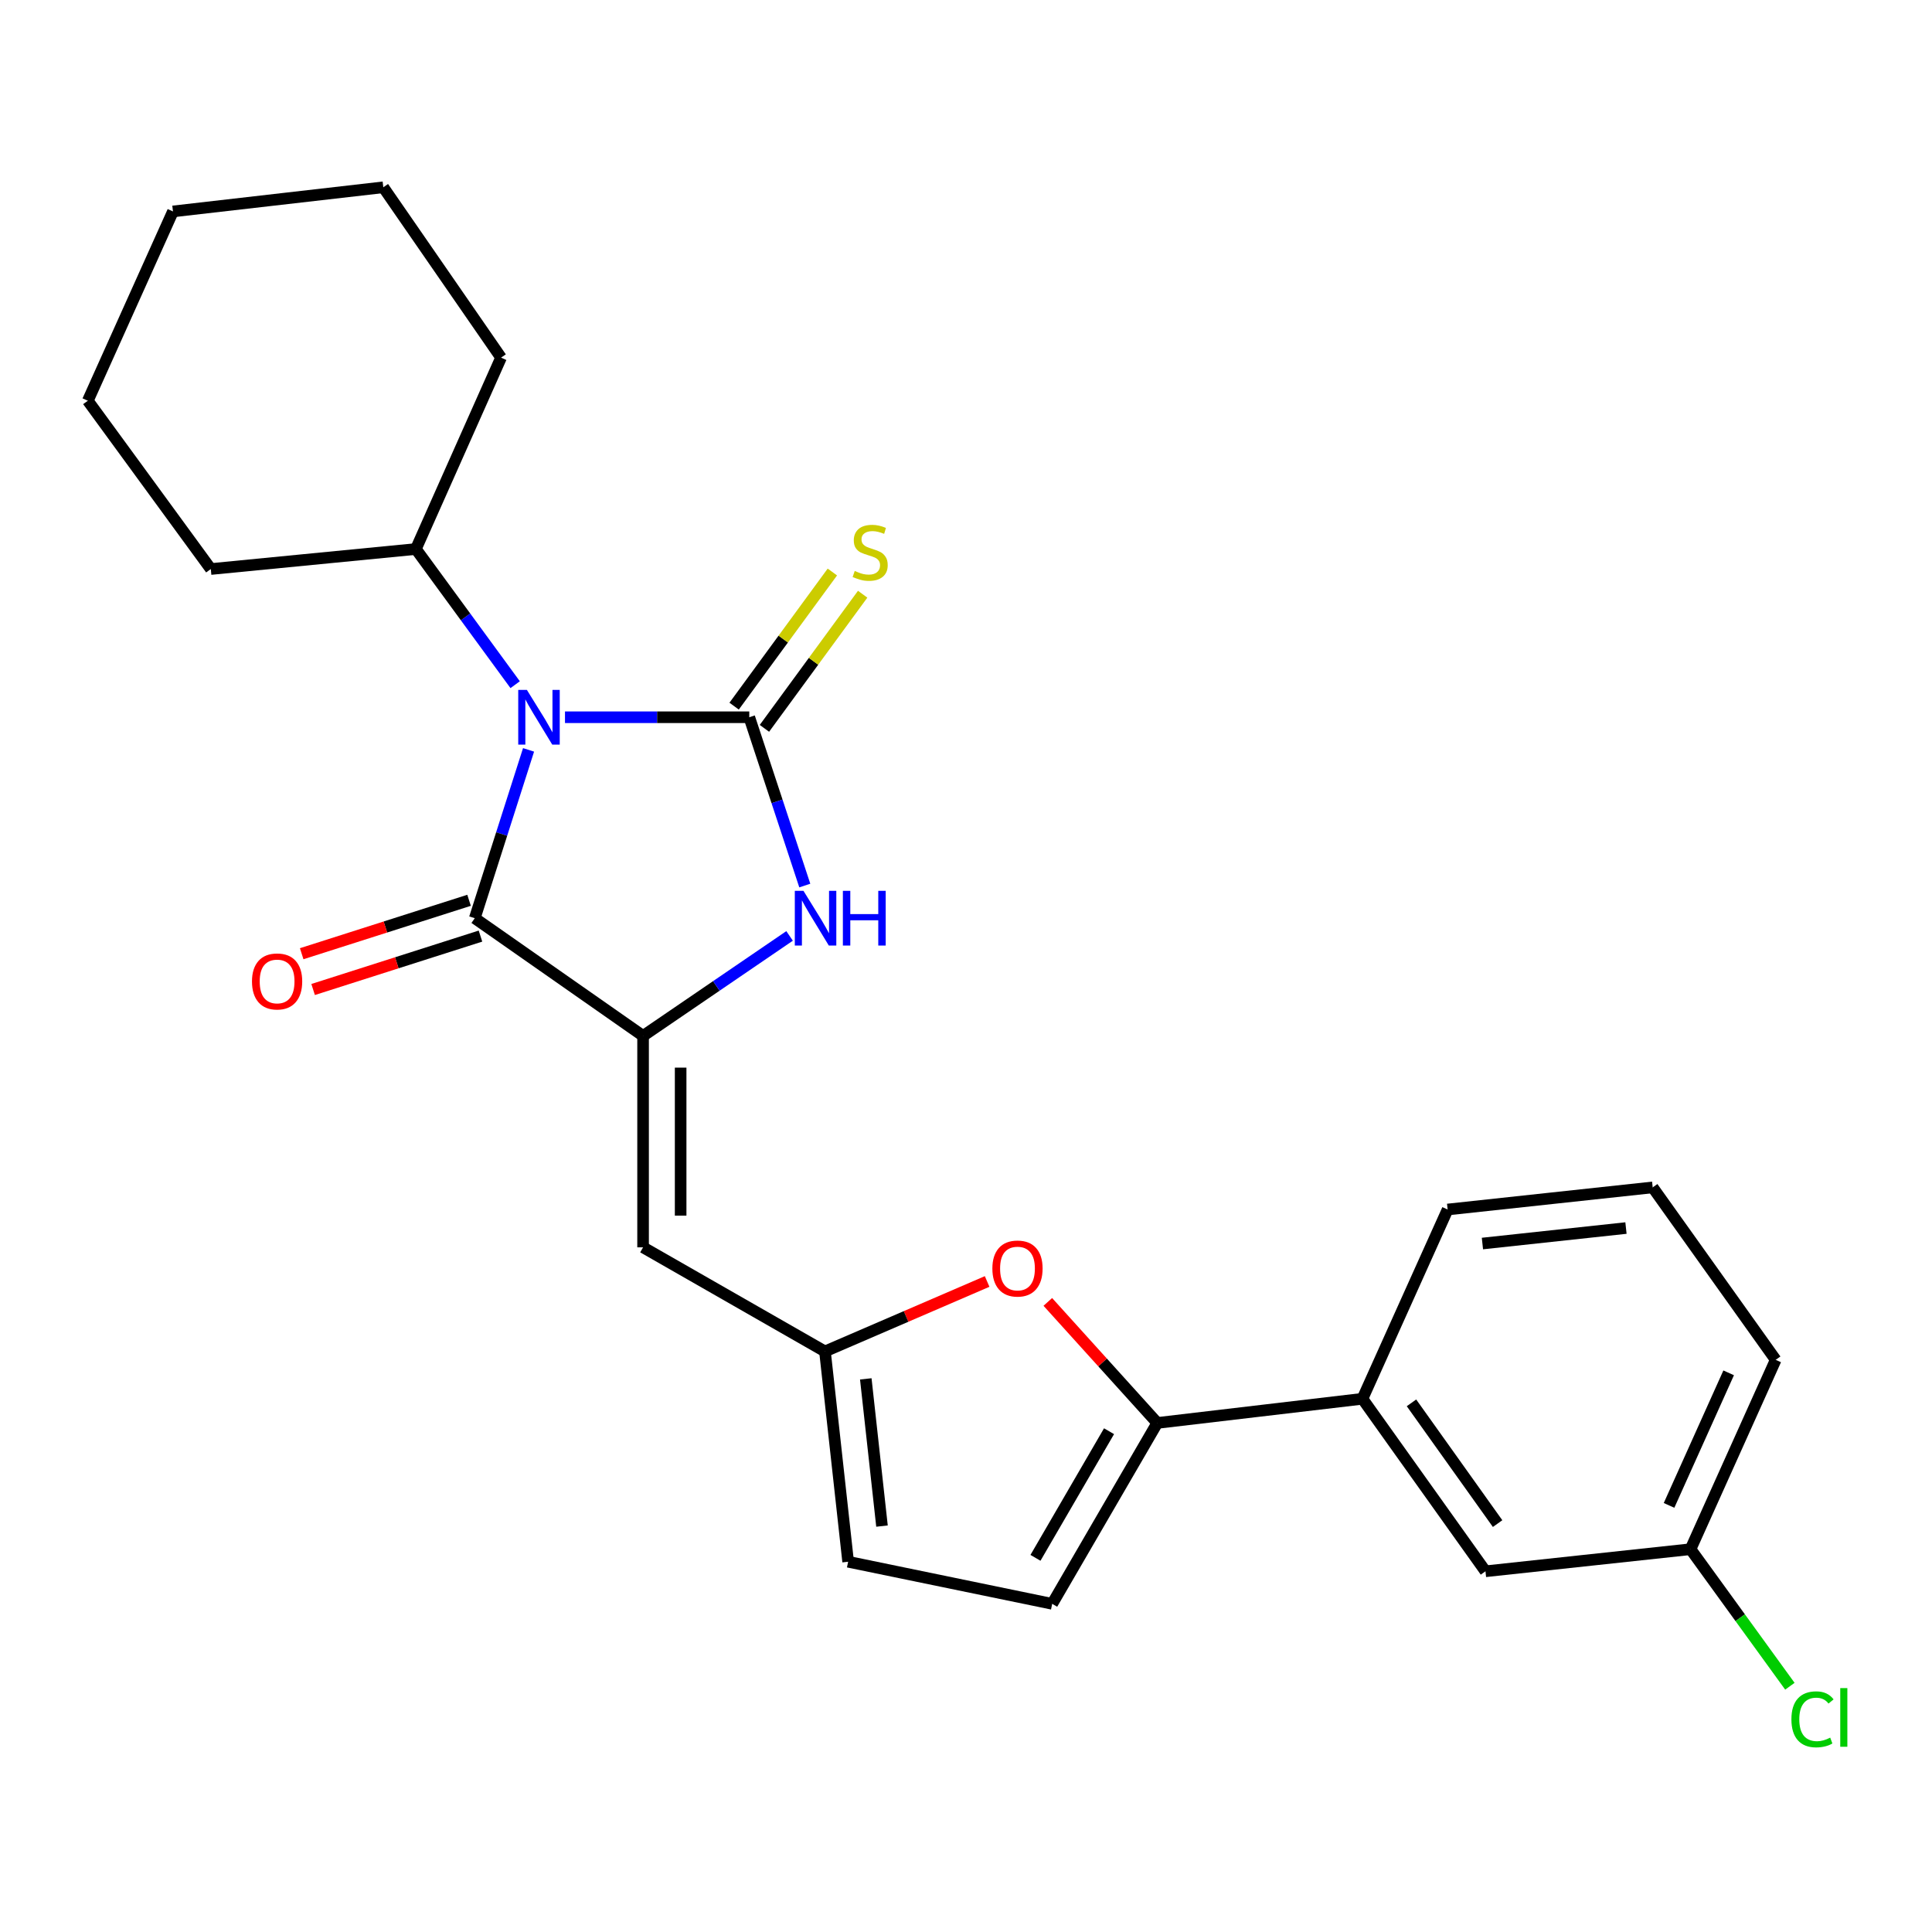 <?xml version='1.0' encoding='iso-8859-1'?>
<svg version='1.1' baseProfile='full'
              xmlns='http://www.w3.org/2000/svg'
                      xmlns:rdkit='http://www.rdkit.org/xml'
                      xmlns:xlink='http://www.w3.org/1999/xlink'
                  xml:space='preserve'
width='1000px' height='1000px' viewBox='0 0 1000 1000'>
<!-- END OF HEADER -->
<rect style='opacity:1.0;fill:#FFFFFF;stroke:none' width='1000' height='1000' x='0' y='0'> </rect>
<path class='bond-0' d='M 292.438,371.247 L 340.132,371.247' style='fill:none;fill-rule:evenodd;stroke:#0000FF;stroke-width:6px;stroke-linecap:butt;stroke-linejoin:miter;stroke-opacity:1' />
<path class='bond-0' d='M 340.132,371.247 L 387.825,371.247' style='fill:none;fill-rule:evenodd;stroke:#000000;stroke-width:6px;stroke-linecap:butt;stroke-linejoin:miter;stroke-opacity:1' />
<path class='bond-2' d='M 273.579,388.136 L 259.66,431.696' style='fill:none;fill-rule:evenodd;stroke:#0000FF;stroke-width:6px;stroke-linecap:butt;stroke-linejoin:miter;stroke-opacity:1' />
<path class='bond-2' d='M 259.66,431.696 L 245.74,475.256' style='fill:none;fill-rule:evenodd;stroke:#000000;stroke-width:6px;stroke-linecap:butt;stroke-linejoin:miter;stroke-opacity:1' />
<path class='bond-12' d='M 266.64,354.389 L 240.949,319.282' style='fill:none;fill-rule:evenodd;stroke:#0000FF;stroke-width:6px;stroke-linecap:butt;stroke-linejoin:miter;stroke-opacity:1' />
<path class='bond-12' d='M 240.949,319.282 L 215.257,284.174' style='fill:none;fill-rule:evenodd;stroke:#000000;stroke-width:6px;stroke-linecap:butt;stroke-linejoin:miter;stroke-opacity:1' />
<path class='bond-3' d='M 387.825,371.247 L 402.192,414.802' style='fill:none;fill-rule:evenodd;stroke:#000000;stroke-width:6px;stroke-linecap:butt;stroke-linejoin:miter;stroke-opacity:1' />
<path class='bond-3' d='M 402.192,414.802 L 416.558,458.358' style='fill:none;fill-rule:evenodd;stroke:#0000FF;stroke-width:6px;stroke-linecap:butt;stroke-linejoin:miter;stroke-opacity:1' />
<path class='bond-9' d='M 395.669,376.991 L 421.092,342.277' style='fill:none;fill-rule:evenodd;stroke:#000000;stroke-width:6px;stroke-linecap:butt;stroke-linejoin:miter;stroke-opacity:1' />
<path class='bond-9' d='M 421.092,342.277 L 446.515,307.563' style='fill:none;fill-rule:evenodd;stroke:#CCCC00;stroke-width:6px;stroke-linecap:butt;stroke-linejoin:miter;stroke-opacity:1' />
<path class='bond-9' d='M 379.982,365.503 L 405.406,330.789' style='fill:none;fill-rule:evenodd;stroke:#000000;stroke-width:6px;stroke-linecap:butt;stroke-linejoin:miter;stroke-opacity:1' />
<path class='bond-9' d='M 405.406,330.789 L 430.829,296.074' style='fill:none;fill-rule:evenodd;stroke:#CCCC00;stroke-width:6px;stroke-linecap:butt;stroke-linejoin:miter;stroke-opacity:1' />
<path class='bond-1' d='M 332.856,536.189 L 245.74,475.256' style='fill:none;fill-rule:evenodd;stroke:#000000;stroke-width:6px;stroke-linecap:butt;stroke-linejoin:miter;stroke-opacity:1' />
<path class='bond-4' d='M 332.856,536.189 L 332.856,645.621' style='fill:none;fill-rule:evenodd;stroke:#000000;stroke-width:6px;stroke-linecap:butt;stroke-linejoin:miter;stroke-opacity:1' />
<path class='bond-4' d='M 352.299,552.603 L 352.299,629.206' style='fill:none;fill-rule:evenodd;stroke:#000000;stroke-width:6px;stroke-linecap:butt;stroke-linejoin:miter;stroke-opacity:1' />
<path class='bond-25' d='M 332.856,536.189 L 370.772,510.31' style='fill:none;fill-rule:evenodd;stroke:#000000;stroke-width:6px;stroke-linecap:butt;stroke-linejoin:miter;stroke-opacity:1' />
<path class='bond-25' d='M 370.772,510.31 L 408.689,484.431' style='fill:none;fill-rule:evenodd;stroke:#0000FF;stroke-width:6px;stroke-linecap:butt;stroke-linejoin:miter;stroke-opacity:1' />
<path class='bond-13' d='M 242.784,465.995 L 199.47,479.819' style='fill:none;fill-rule:evenodd;stroke:#000000;stroke-width:6px;stroke-linecap:butt;stroke-linejoin:miter;stroke-opacity:1' />
<path class='bond-13' d='M 199.47,479.819 L 156.155,493.643' style='fill:none;fill-rule:evenodd;stroke:#FF0000;stroke-width:6px;stroke-linecap:butt;stroke-linejoin:miter;stroke-opacity:1' />
<path class='bond-13' d='M 248.696,484.518 L 205.381,498.341' style='fill:none;fill-rule:evenodd;stroke:#000000;stroke-width:6px;stroke-linecap:butt;stroke-linejoin:miter;stroke-opacity:1' />
<path class='bond-13' d='M 205.381,498.341 L 162.067,512.165' style='fill:none;fill-rule:evenodd;stroke:#FF0000;stroke-width:6px;stroke-linecap:butt;stroke-linejoin:miter;stroke-opacity:1' />
<path class='bond-7' d='M 332.856,645.621 L 427.003,699.5' style='fill:none;fill-rule:evenodd;stroke:#000000;stroke-width:6px;stroke-linecap:butt;stroke-linejoin:miter;stroke-opacity:1' />
<path class='bond-5' d='M 599.01,736.517 L 570.678,705.191' style='fill:none;fill-rule:evenodd;stroke:#000000;stroke-width:6px;stroke-linecap:butt;stroke-linejoin:miter;stroke-opacity:1' />
<path class='bond-5' d='M 570.678,705.191 L 542.346,673.865' style='fill:none;fill-rule:evenodd;stroke:#FF0000;stroke-width:6px;stroke-linecap:butt;stroke-linejoin:miter;stroke-opacity:1' />
<path class='bond-11' d='M 599.01,736.517 L 705.201,724.009' style='fill:none;fill-rule:evenodd;stroke:#000000;stroke-width:6px;stroke-linecap:butt;stroke-linejoin:miter;stroke-opacity:1' />
<path class='bond-27' d='M 599.01,736.517 L 544.612,830.146' style='fill:none;fill-rule:evenodd;stroke:#000000;stroke-width:6px;stroke-linecap:butt;stroke-linejoin:miter;stroke-opacity:1' />
<path class='bond-27' d='M 574.038,740.794 L 535.96,806.335' style='fill:none;fill-rule:evenodd;stroke:#000000;stroke-width:6px;stroke-linecap:butt;stroke-linejoin:miter;stroke-opacity:1' />
<path class='bond-6' d='M 510.936,663.288 L 468.97,681.394' style='fill:none;fill-rule:evenodd;stroke:#FF0000;stroke-width:6px;stroke-linecap:butt;stroke-linejoin:miter;stroke-opacity:1' />
<path class='bond-6' d='M 468.97,681.394 L 427.003,699.5' style='fill:none;fill-rule:evenodd;stroke:#000000;stroke-width:6px;stroke-linecap:butt;stroke-linejoin:miter;stroke-opacity:1' />
<path class='bond-10' d='M 427.003,699.5 L 438.993,808.359' style='fill:none;fill-rule:evenodd;stroke:#000000;stroke-width:6px;stroke-linecap:butt;stroke-linejoin:miter;stroke-opacity:1' />
<path class='bond-10' d='M 448.128,713.7 L 456.521,789.902' style='fill:none;fill-rule:evenodd;stroke:#000000;stroke-width:6px;stroke-linecap:butt;stroke-linejoin:miter;stroke-opacity:1' />
<path class='bond-8' d='M 544.612,830.146 L 438.993,808.359' style='fill:none;fill-rule:evenodd;stroke:#000000;stroke-width:6px;stroke-linecap:butt;stroke-linejoin:miter;stroke-opacity:1' />
<path class='bond-14' d='M 705.201,724.009 L 768.877,813.296' style='fill:none;fill-rule:evenodd;stroke:#000000;stroke-width:6px;stroke-linecap:butt;stroke-linejoin:miter;stroke-opacity:1' />
<path class='bond-14' d='M 730.582,726.112 L 775.156,788.613' style='fill:none;fill-rule:evenodd;stroke:#000000;stroke-width:6px;stroke-linecap:butt;stroke-linejoin:miter;stroke-opacity:1' />
<path class='bond-17' d='M 705.201,724.009 L 749.294,626.037' style='fill:none;fill-rule:evenodd;stroke:#000000;stroke-width:6px;stroke-linecap:butt;stroke-linejoin:miter;stroke-opacity:1' />
<path class='bond-19' d='M 215.257,284.174 L 259.35,185.112' style='fill:none;fill-rule:evenodd;stroke:#000000;stroke-width:6px;stroke-linecap:butt;stroke-linejoin:miter;stroke-opacity:1' />
<path class='bond-20' d='M 215.257,284.174 L 109.109,294.533' style='fill:none;fill-rule:evenodd;stroke:#000000;stroke-width:6px;stroke-linecap:butt;stroke-linejoin:miter;stroke-opacity:1' />
<path class='bond-15' d='M 768.877,813.296 L 875.015,801.867' style='fill:none;fill-rule:evenodd;stroke:#000000;stroke-width:6px;stroke-linecap:butt;stroke-linejoin:miter;stroke-opacity:1' />
<path class='bond-16' d='M 875.015,801.867 L 900.728,837.329' style='fill:none;fill-rule:evenodd;stroke:#000000;stroke-width:6px;stroke-linecap:butt;stroke-linejoin:miter;stroke-opacity:1' />
<path class='bond-16' d='M 900.728,837.329 L 926.441,872.791' style='fill:none;fill-rule:evenodd;stroke:#00CC00;stroke-width:6px;stroke-linecap:butt;stroke-linejoin:miter;stroke-opacity:1' />
<path class='bond-28' d='M 875.015,801.867 L 919.096,703.853' style='fill:none;fill-rule:evenodd;stroke:#000000;stroke-width:6px;stroke-linecap:butt;stroke-linejoin:miter;stroke-opacity:1' />
<path class='bond-28' d='M 863.895,779.19 L 894.752,710.58' style='fill:none;fill-rule:evenodd;stroke:#000000;stroke-width:6px;stroke-linecap:butt;stroke-linejoin:miter;stroke-opacity:1' />
<path class='bond-18' d='M 749.294,626.037 L 855.431,614.587' style='fill:none;fill-rule:evenodd;stroke:#000000;stroke-width:6px;stroke-linecap:butt;stroke-linejoin:miter;stroke-opacity:1' />
<path class='bond-18' d='M 767.3,643.651 L 841.596,635.636' style='fill:none;fill-rule:evenodd;stroke:#000000;stroke-width:6px;stroke-linecap:butt;stroke-linejoin:miter;stroke-opacity:1' />
<path class='bond-21' d='M 855.431,614.587 L 919.096,703.853' style='fill:none;fill-rule:evenodd;stroke:#000000;stroke-width:6px;stroke-linecap:butt;stroke-linejoin:miter;stroke-opacity:1' />
<path class='bond-23' d='M 259.35,185.112 L 198.396,96.937' style='fill:none;fill-rule:evenodd;stroke:#000000;stroke-width:6px;stroke-linecap:butt;stroke-linejoin:miter;stroke-opacity:1' />
<path class='bond-22' d='M 109.109,294.533 L 45.455,207.417' style='fill:none;fill-rule:evenodd;stroke:#000000;stroke-width:6px;stroke-linecap:butt;stroke-linejoin:miter;stroke-opacity:1' />
<path class='bond-24' d='M 45.455,207.417 L 89.525,109.435' style='fill:none;fill-rule:evenodd;stroke:#000000;stroke-width:6px;stroke-linecap:butt;stroke-linejoin:miter;stroke-opacity:1' />
<path class='bond-26' d='M 198.396,96.937 L 89.525,109.435' style='fill:none;fill-rule:evenodd;stroke:#000000;stroke-width:6px;stroke-linecap:butt;stroke-linejoin:miter;stroke-opacity:1' />
<path  class='atom-0' d='M 272.717 357.087
L 281.997 372.087
Q 282.917 373.567, 284.397 376.247
Q 285.877 378.927, 285.957 379.087
L 285.957 357.087
L 289.717 357.087
L 289.717 385.407
L 285.837 385.407
L 275.877 369.007
Q 274.717 367.087, 273.477 364.887
Q 272.277 362.687, 271.917 362.007
L 271.917 385.407
L 268.237 385.407
L 268.237 357.087
L 272.717 357.087
' fill='#0000FF'/>
<path  class='atom-4' d='M 415.872 461.096
L 425.152 476.096
Q 426.072 477.576, 427.552 480.256
Q 429.032 482.936, 429.112 483.096
L 429.112 461.096
L 432.872 461.096
L 432.872 489.416
L 428.992 489.416
L 419.032 473.016
Q 417.872 471.096, 416.632 468.896
Q 415.432 466.696, 415.072 466.016
L 415.072 489.416
L 411.392 489.416
L 411.392 461.096
L 415.872 461.096
' fill='#0000FF'/>
<path  class='atom-4' d='M 436.272 461.096
L 440.112 461.096
L 440.112 473.136
L 454.592 473.136
L 454.592 461.096
L 458.432 461.096
L 458.432 489.416
L 454.592 489.416
L 454.592 476.336
L 440.112 476.336
L 440.112 489.416
L 436.272 489.416
L 436.272 461.096
' fill='#0000FF'/>
<path  class='atom-7' d='M 513.649 656.589
Q 513.649 649.789, 517.009 645.989
Q 520.369 642.189, 526.649 642.189
Q 532.929 642.189, 536.289 645.989
Q 539.649 649.789, 539.649 656.589
Q 539.649 663.469, 536.249 667.389
Q 532.849 671.269, 526.649 671.269
Q 520.409 671.269, 517.009 667.389
Q 513.649 663.509, 513.649 656.589
M 526.649 668.069
Q 530.969 668.069, 533.289 665.189
Q 535.649 662.269, 535.649 656.589
Q 535.649 651.029, 533.289 648.229
Q 530.969 645.389, 526.649 645.389
Q 522.329 645.389, 519.969 648.189
Q 517.649 650.989, 517.649 656.589
Q 517.649 662.309, 519.969 665.189
Q 522.329 668.069, 526.649 668.069
' fill='#FF0000'/>
<path  class='atom-10' d='M 442.4 295.525
Q 442.72 295.645, 444.04 296.205
Q 445.36 296.765, 446.8 297.125
Q 448.28 297.445, 449.72 297.445
Q 452.4 297.445, 453.96 296.165
Q 455.52 294.845, 455.52 292.565
Q 455.52 291.005, 454.72 290.045
Q 453.96 289.085, 452.76 288.565
Q 451.56 288.045, 449.56 287.445
Q 447.04 286.685, 445.52 285.965
Q 444.04 285.245, 442.96 283.725
Q 441.92 282.205, 441.92 279.645
Q 441.92 276.085, 444.32 273.885
Q 446.76 271.685, 451.56 271.685
Q 454.84 271.685, 458.56 273.245
L 457.64 276.325
Q 454.24 274.925, 451.68 274.925
Q 448.92 274.925, 447.4 276.085
Q 445.88 277.205, 445.92 279.165
Q 445.92 280.685, 446.68 281.605
Q 447.48 282.525, 448.6 283.045
Q 449.76 283.565, 451.68 284.165
Q 454.24 284.965, 455.76 285.765
Q 457.28 286.565, 458.36 288.205
Q 459.48 289.805, 459.48 292.565
Q 459.48 296.485, 456.84 298.605
Q 454.24 300.685, 449.88 300.685
Q 447.36 300.685, 445.44 300.125
Q 443.56 299.605, 441.32 298.685
L 442.4 295.525
' fill='#CCCC00'/>
<path  class='atom-14' d='M 130.426 507.99
Q 130.426 501.19, 133.786 497.39
Q 137.146 493.59, 143.426 493.59
Q 149.706 493.59, 153.066 497.39
Q 156.426 501.19, 156.426 507.99
Q 156.426 514.87, 153.026 518.79
Q 149.626 522.67, 143.426 522.67
Q 137.186 522.67, 133.786 518.79
Q 130.426 514.91, 130.426 507.99
M 143.426 519.47
Q 147.746 519.47, 150.066 516.59
Q 152.426 513.67, 152.426 507.99
Q 152.426 502.43, 150.066 499.63
Q 147.746 496.79, 143.426 496.79
Q 139.106 496.79, 136.746 499.59
Q 134.426 502.39, 134.426 507.99
Q 134.426 513.71, 136.746 516.59
Q 139.106 519.47, 143.426 519.47
' fill='#FF0000'/>
<path  class='atom-17' d='M 927.231 889.92
Q 927.231 882.88, 930.511 879.2
Q 933.831 875.48, 940.111 875.48
Q 945.951 875.48, 949.071 879.6
L 946.431 881.76
Q 944.151 878.76, 940.111 878.76
Q 935.831 878.76, 933.551 881.64
Q 931.311 884.48, 931.311 889.92
Q 931.311 895.52, 933.631 898.4
Q 935.991 901.28, 940.551 901.28
Q 943.671 901.28, 947.311 899.4
L 948.431 902.4
Q 946.951 903.36, 944.711 903.92
Q 942.471 904.48, 939.991 904.48
Q 933.831 904.48, 930.511 900.72
Q 927.231 896.96, 927.231 889.92
' fill='#00CC00'/>
<path  class='atom-17' d='M 952.511 873.76
L 956.191 873.76
L 956.191 904.12
L 952.511 904.12
L 952.511 873.76
' fill='#00CC00'/>
</svg>
